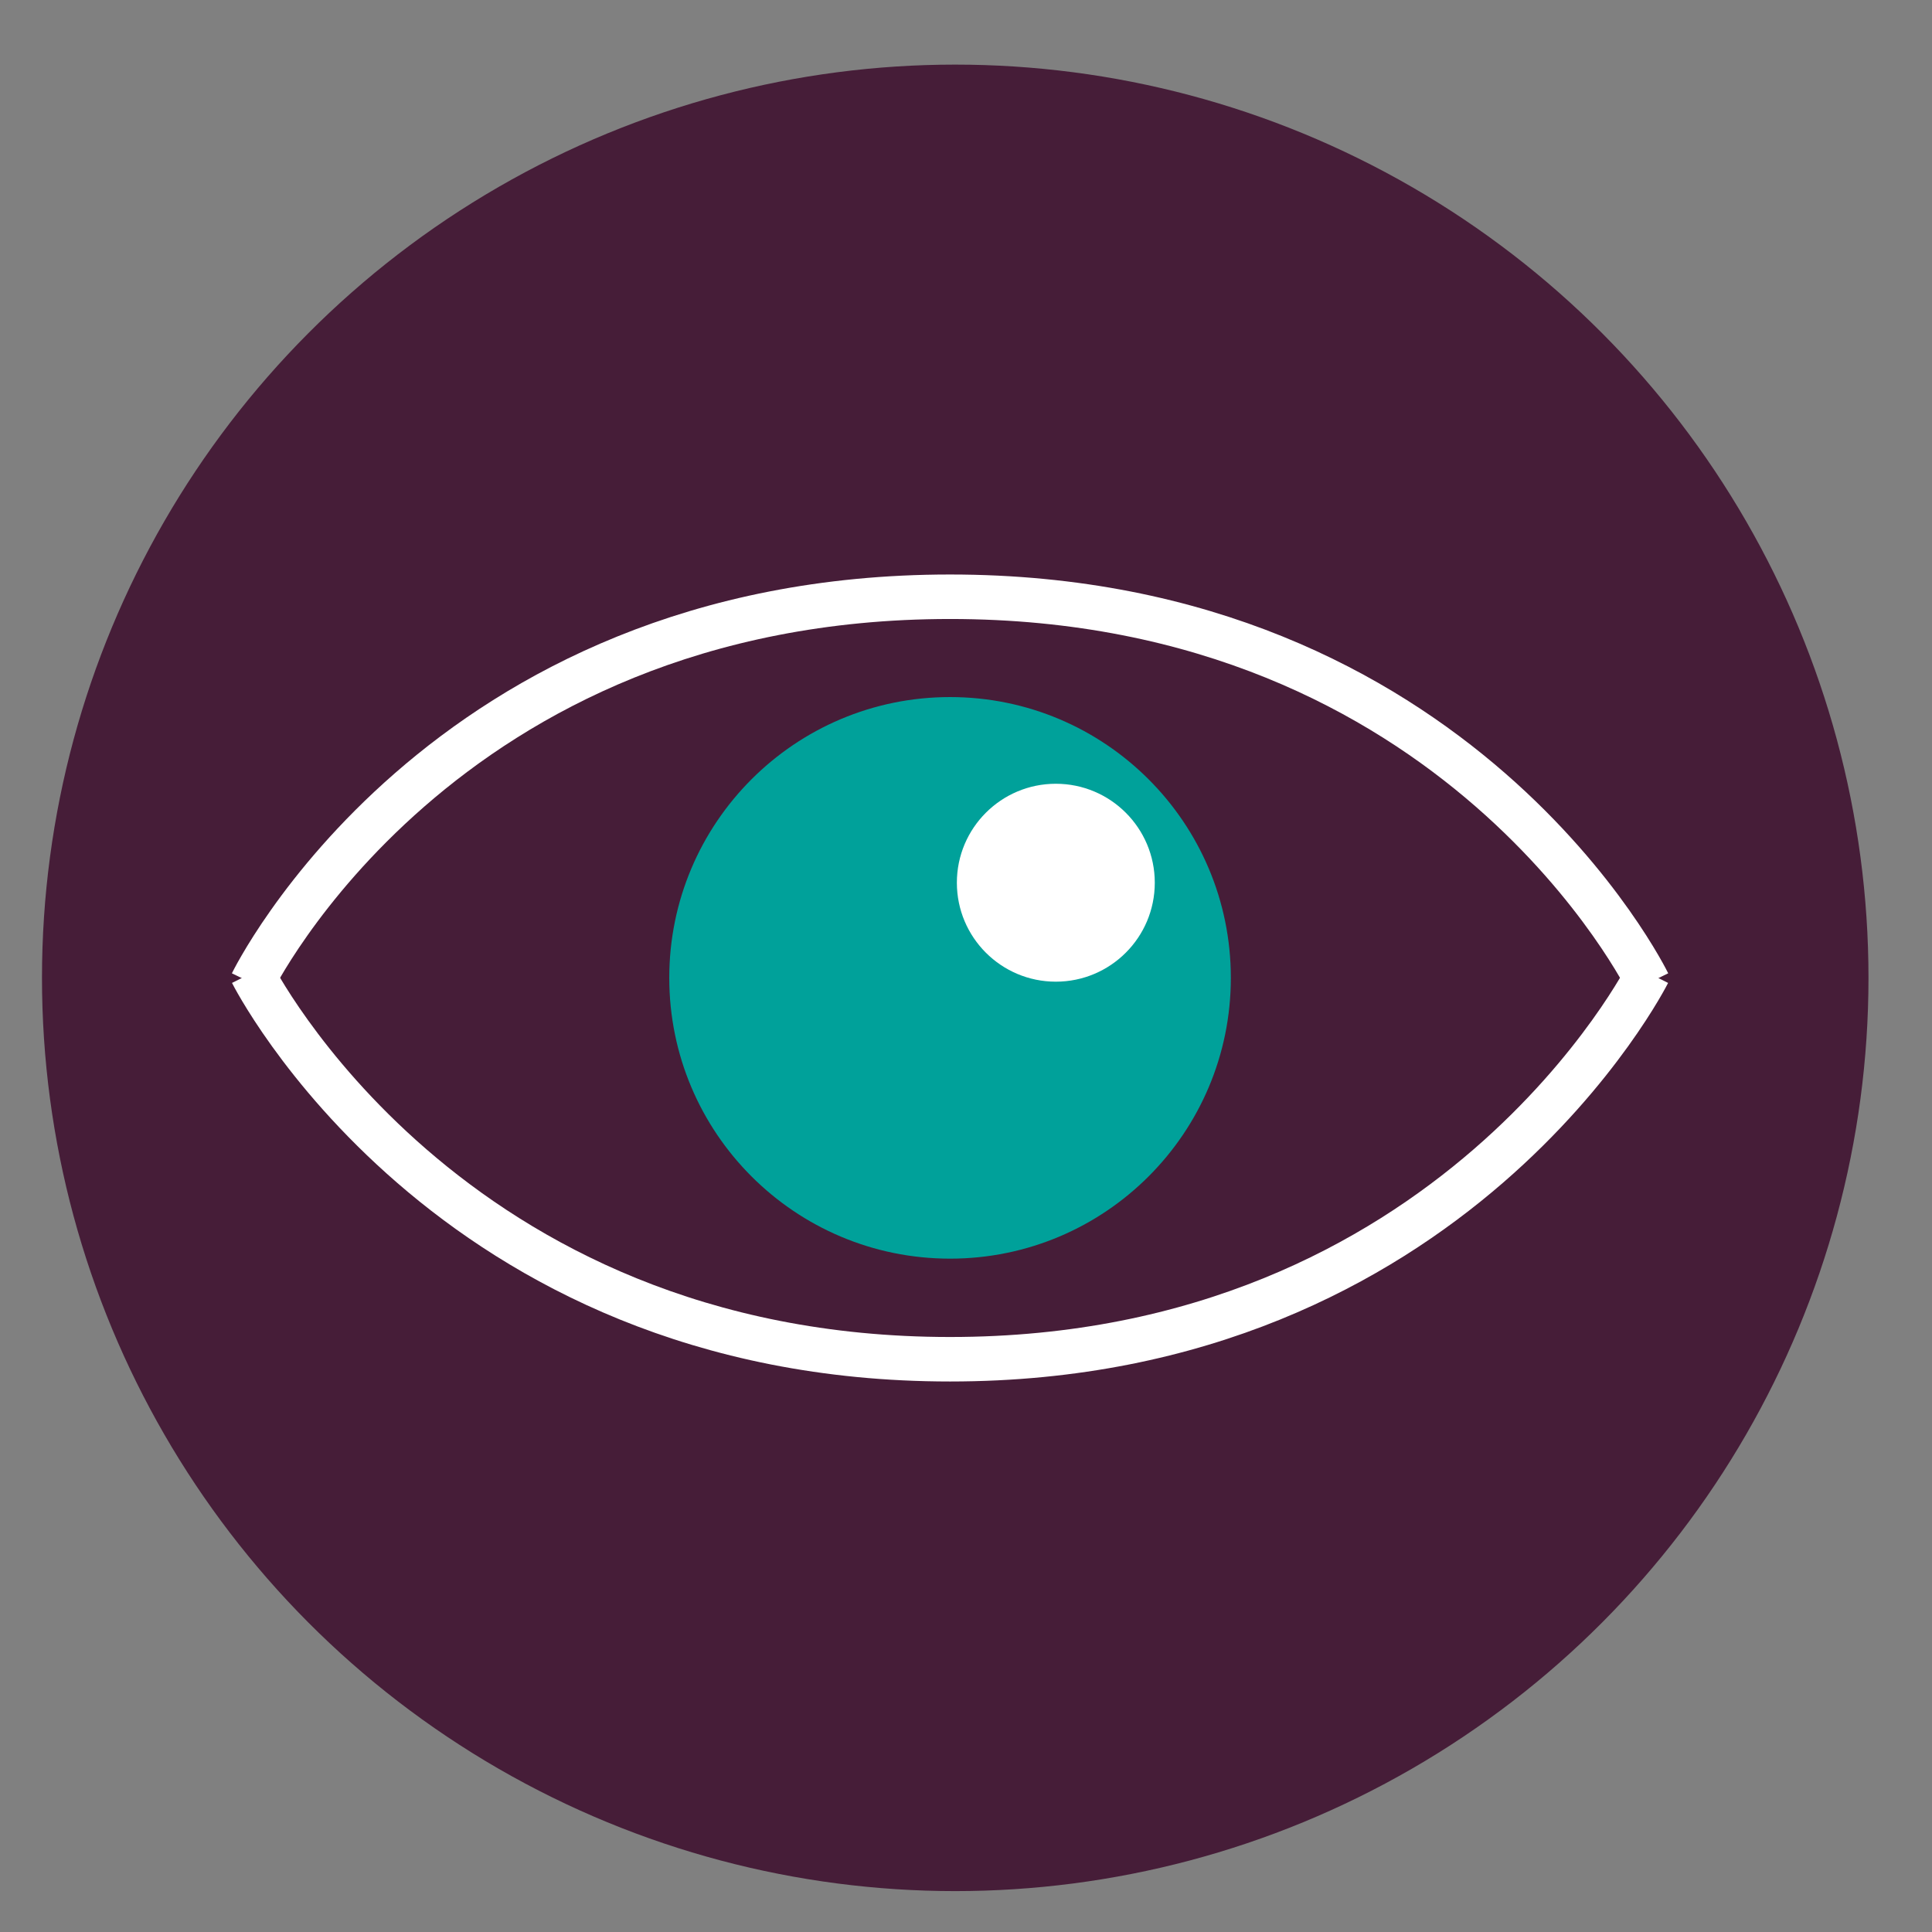 <?xml version="1.0" encoding="UTF-8"?>
<!-- Generator: Adobe Illustrator 27.0.1, SVG Export Plug-In . SVG Version: 6.00 Build 0)  -->
<svg xmlns="http://www.w3.org/2000/svg" xmlns:xlink="http://www.w3.org/1999/xlink" version="1.1" id="Ebene_1" x="0px" y="0px" viewBox="0 0 70.87 70.87" style="enable-background:new 0 0 70.87 70.87;" xml:space="preserve">
<rect x="0" y="0" width="70.87" height="70.87" fill="#808080" stroke="none"/>
<style type="text/css">
	.st0{fill:#461D38;}
	.st1{fill:none;stroke:#FFFFFF;stroke-width:1.632;stroke-linejoin:round;stroke-miterlimit:10;}
	.st2{fill:#00A19A;}
	.st3{fill:#FFFFFF;}
</style>
<circle class="st0" cx="35.04" cy="35.87" r="33.5"></circle>
<g>
	<path class="st1" d="M9.24,36.06c0,0,6.89-14.17,25.61-14.17c18.71,0,25.61,14.17,25.61,14.17"></path>
	<path class="st1" d="M60.46,35.69c0,0-7.11,14.17-25.61,14.17S9.24,35.69,9.24,35.69"></path>
</g>
<circle class="st2" cx="34.85" cy="35.87" r="10.3"></circle>
<circle class="st3" cx="38.73" cy="32.38" r="3.63"></circle>
</svg>
